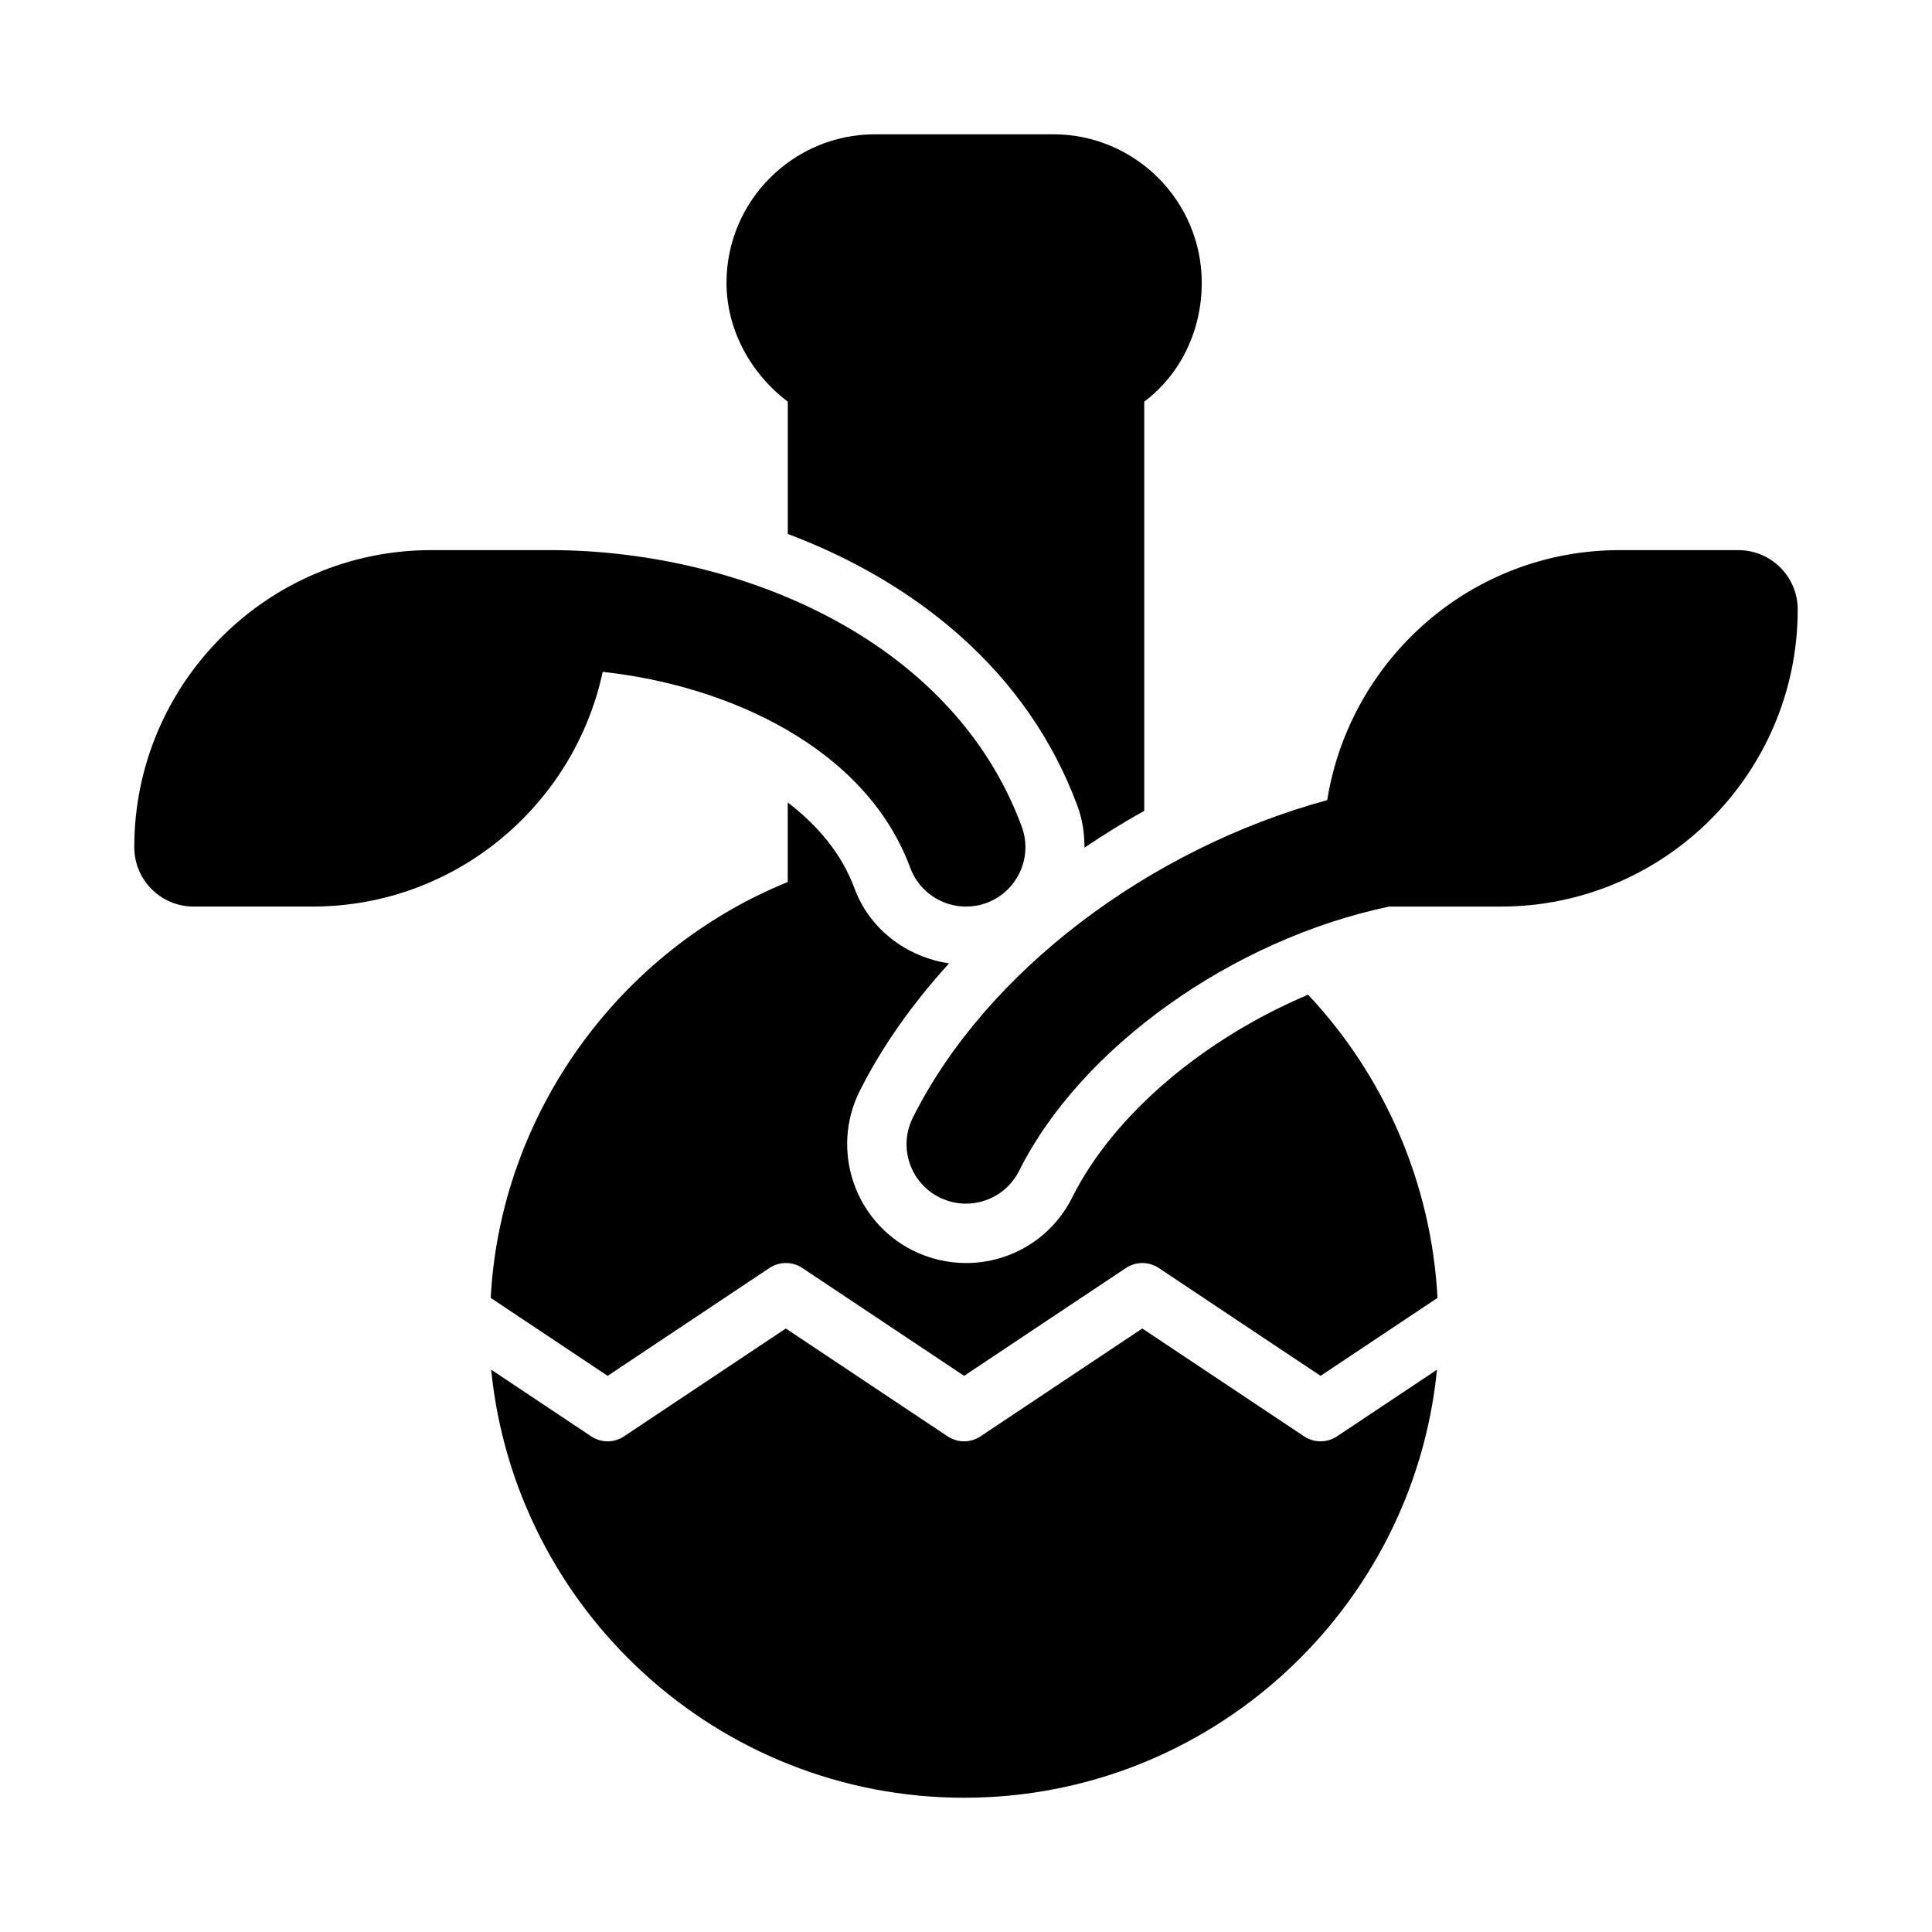 <?xml version="1.0" encoding="UTF-8"?>
<!-- Uploaded to: ICON Repo, www.iconrepo.com, Generator: ICON Repo Mixer Tools -->
<svg fill="#000000" width="800px" height="800px" version="1.1" viewBox="144 144 512 512" xmlns="http://www.w3.org/2000/svg">
 <g>
  <path d="m604.67 289.79h-31.488c-39.137 0-71.434 28.789-77.461 66.254-47.238 12.867-90.465 45.473-109.81 84.145-3.891 7.781-0.738 17.234 7.043 21.125 2.262 1.125 4.66 1.664 7.027 1.664 5.781 0 11.332-3.184 14.098-8.703 16.355-32.715 56.543-61.32 98.035-70.02h29.578c43.402 0 78.719-35.316 78.719-78.719 0-8.703-7.039-15.746-15.742-15.746z"/>
  <path d="m303.72 322.05c33.434 3.621 69.781 20.195 81.5 51.918 2.352 6.352 8.379 10.285 14.777 10.285 1.812 0 3.66-0.309 5.457-0.969 8.148-3.027 12.332-12.07 9.316-20.234-18.711-50.613-76.258-73.262-124.98-73.262h-31.488c-43.402 0-78.719 35.316-78.719 78.719 0 8.703 7.043 15.742 15.742 15.742h31.488c37.734 0.004 69.289-26.711 76.91-62.199z"/>
  <path d="m493.96 525.96c-1.523 0-3.043-0.438-4.367-1.32l-42.867-28.574-42.867 28.574c-2.644 1.77-6.09 1.77-8.734 0l-42.867-28.574-42.867 28.574c-2.644 1.77-6.09 1.77-8.734 0l-26.488-17.66c6.316 63.594 60.105 113.44 125.33 113.44 65.227 0 119.02-49.844 125.32-113.44l-26.488 17.66c-1.316 0.883-2.84 1.32-4.363 1.32z"/>
  <path d="m352.77 250.43v35.066c33.684 12.691 63.516 36.227 76.77 72.098 1.348 3.641 1.871 7.371 1.852 11.047 5.133-3.441 10.379-6.746 15.844-9.746v-108.46c9.719-7.297 15.242-18.965 15.242-31.488 0-21.703-17.66-39.359-39.359-39.359h-47.23c-21.703 0-39.359 17.66-39.359 39.359 0 12.523 6.527 24.191 16.242 31.488z"/>
  <path d="m428.16 461.31c-5.379 10.75-16.188 17.406-28.18 17.406-4.828 0-9.672-1.137-14.023-3.305-15.574-7.781-21.895-26.738-14.129-42.266 5.945-11.883 14.055-23.258 23.688-33.848-11.238-1.664-21.043-9.008-25.059-19.859-3.422-9.27-9.832-16.742-17.695-22.781v21.082c-44.875 18.227-76.137 61.59-78.719 110.22l30.988 20.656 42.867-28.574c2.644-1.77 6.09-1.77 8.734 0l42.867 28.574 42.867-28.574c2.644-1.77 6.09-1.77 8.734 0l42.867 28.574 30.988-20.656c-1.621-30.496-14.133-58.902-34.301-80.355-27.453 11.602-51.457 31.641-62.496 53.703z"/>
 </g>
</svg>